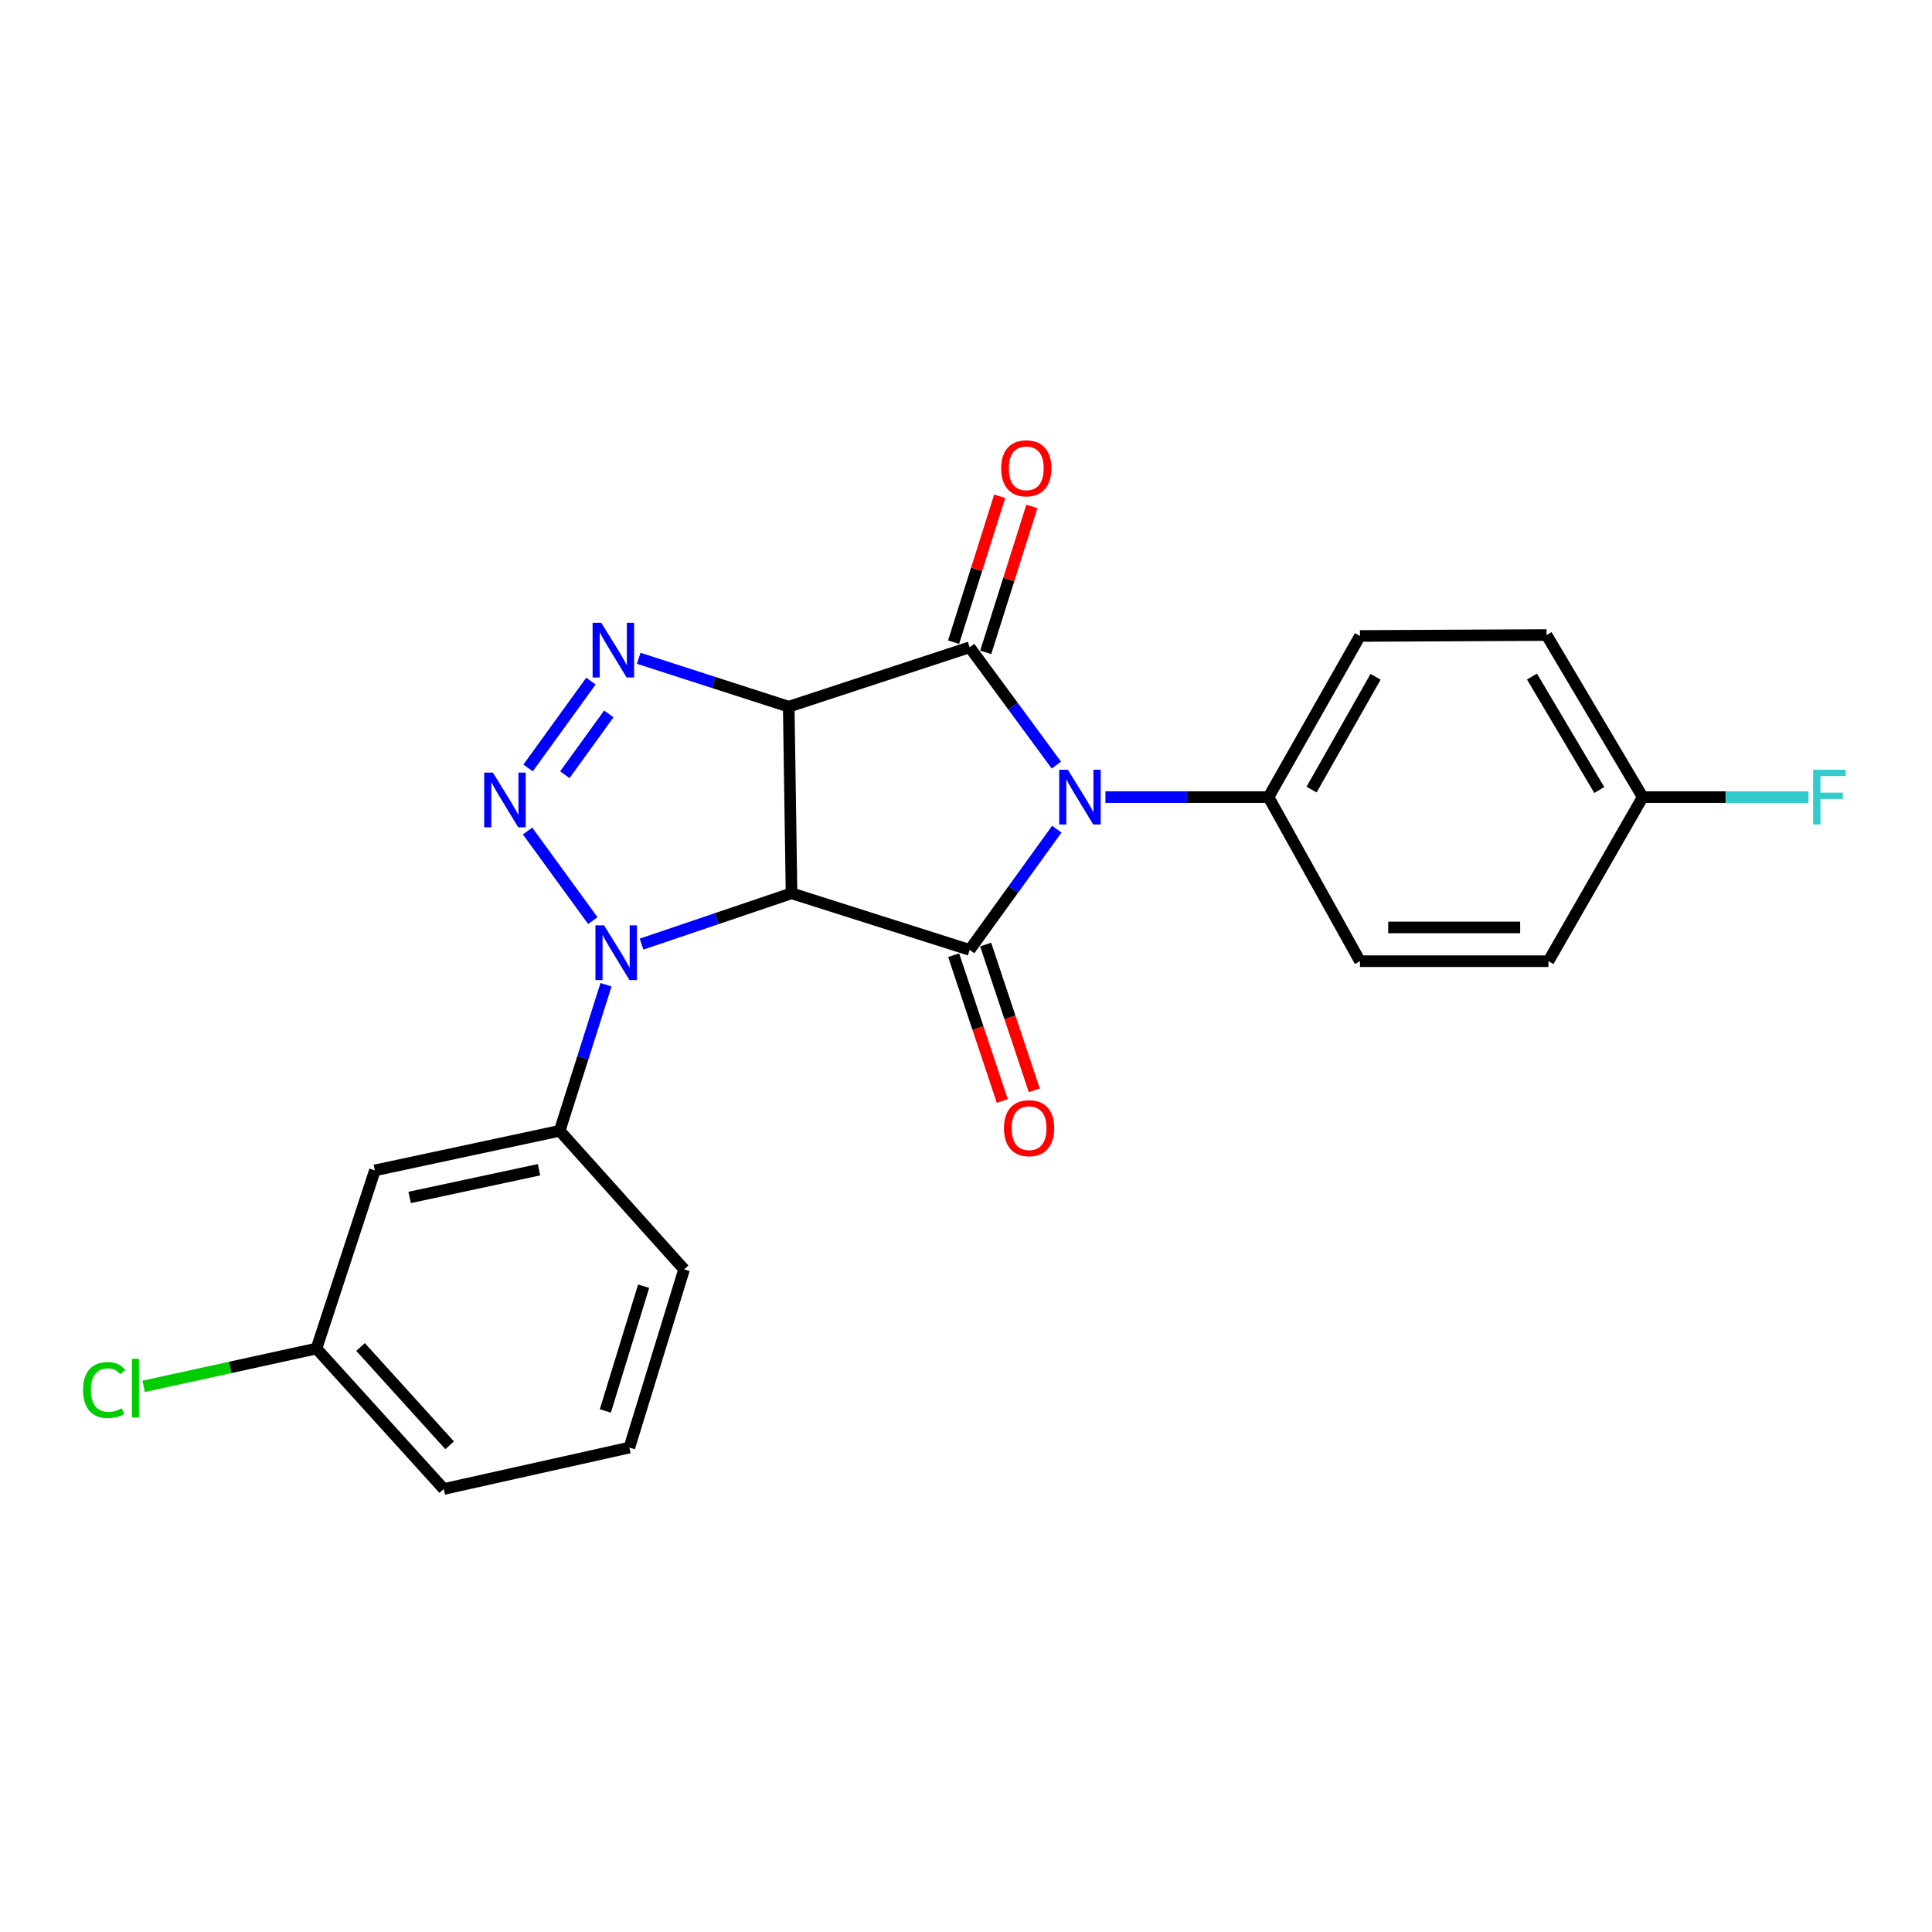 <?xml version='1.0' encoding='iso-8859-1'?>
<svg version='1.1' baseProfile='full'
              xmlns='http://www.w3.org/2000/svg'
                      xmlns:rdkit='http://www.rdkit.org/xml'
                      xmlns:xlink='http://www.w3.org/1999/xlink'
                  xml:space='preserve'
width='1000px' height='1000px' viewBox='0 0 1000 1000'>
<!-- END OF HEADER -->
<rect style='opacity:1.0;fill:#FFFFFF;stroke:none' width='1000' height='1000' x='0' y='0'> </rect>
<path class='bond-0' d='M 408.247,365.781 L 409.702,462.367' style='fill:none;fill-rule:evenodd;stroke:#000000;stroke-width:6px;stroke-linecap:butt;stroke-linejoin:miter;stroke-opacity:1' />
<path class='bond-2' d='M 408.247,365.781 L 501.894,335.034' style='fill:none;fill-rule:evenodd;stroke:#000000;stroke-width:6px;stroke-linecap:butt;stroke-linejoin:miter;stroke-opacity:1' />
<path class='bond-6' d='M 408.247,365.781 L 369.421,353.256' style='fill:none;fill-rule:evenodd;stroke:#000000;stroke-width:6px;stroke-linecap:butt;stroke-linejoin:miter;stroke-opacity:1' />
<path class='bond-6' d='M 369.421,353.256 L 330.595,340.732' style='fill:none;fill-rule:evenodd;stroke:#0000FF;stroke-width:6px;stroke-linecap:butt;stroke-linejoin:miter;stroke-opacity:1' />
<path class='bond-3' d='M 409.702,462.367 L 501.894,491.659' style='fill:none;fill-rule:evenodd;stroke:#000000;stroke-width:6px;stroke-linecap:butt;stroke-linejoin:miter;stroke-opacity:1' />
<path class='bond-4' d='M 409.702,462.367 L 370.887,475.52' style='fill:none;fill-rule:evenodd;stroke:#000000;stroke-width:6px;stroke-linecap:butt;stroke-linejoin:miter;stroke-opacity:1' />
<path class='bond-4' d='M 370.887,475.52 L 332.071,488.673' style='fill:none;fill-rule:evenodd;stroke:#0000FF;stroke-width:6px;stroke-linecap:butt;stroke-linejoin:miter;stroke-opacity:1' />
<path class='bond-1' d='M 546.788,396.013 L 524.341,365.523' style='fill:none;fill-rule:evenodd;stroke:#0000FF;stroke-width:6px;stroke-linecap:butt;stroke-linejoin:miter;stroke-opacity:1' />
<path class='bond-1' d='M 524.341,365.523 L 501.894,335.034' style='fill:none;fill-rule:evenodd;stroke:#000000;stroke-width:6px;stroke-linecap:butt;stroke-linejoin:miter;stroke-opacity:1' />
<path class='bond-8' d='M 572.165,412.58 L 614.372,412.58' style='fill:none;fill-rule:evenodd;stroke:#0000FF;stroke-width:6px;stroke-linecap:butt;stroke-linejoin:miter;stroke-opacity:1' />
<path class='bond-8' d='M 614.372,412.58 L 656.58,412.58' style='fill:none;fill-rule:evenodd;stroke:#000000;stroke-width:6px;stroke-linecap:butt;stroke-linejoin:miter;stroke-opacity:1' />
<path class='bond-24' d='M 547.002,429.179 L 524.448,460.419' style='fill:none;fill-rule:evenodd;stroke:#0000FF;stroke-width:6px;stroke-linecap:butt;stroke-linejoin:miter;stroke-opacity:1' />
<path class='bond-24' d='M 524.448,460.419 L 501.894,491.659' style='fill:none;fill-rule:evenodd;stroke:#000000;stroke-width:6px;stroke-linecap:butt;stroke-linejoin:miter;stroke-opacity:1' />
<path class='bond-10' d='M 510.218,337.664 L 522.153,299.897' style='fill:none;fill-rule:evenodd;stroke:#000000;stroke-width:6px;stroke-linecap:butt;stroke-linejoin:miter;stroke-opacity:1' />
<path class='bond-10' d='M 522.153,299.897 L 534.087,262.129' style='fill:none;fill-rule:evenodd;stroke:#FF0000;stroke-width:6px;stroke-linecap:butt;stroke-linejoin:miter;stroke-opacity:1' />
<path class='bond-10' d='M 493.571,332.404 L 505.505,294.636' style='fill:none;fill-rule:evenodd;stroke:#000000;stroke-width:6px;stroke-linecap:butt;stroke-linejoin:miter;stroke-opacity:1' />
<path class='bond-10' d='M 505.505,294.636 L 517.44,256.869' style='fill:none;fill-rule:evenodd;stroke:#FF0000;stroke-width:6px;stroke-linecap:butt;stroke-linejoin:miter;stroke-opacity:1' />
<path class='bond-9' d='M 493.614,494.421 L 506.198,532.147' style='fill:none;fill-rule:evenodd;stroke:#000000;stroke-width:6px;stroke-linecap:butt;stroke-linejoin:miter;stroke-opacity:1' />
<path class='bond-9' d='M 506.198,532.147 L 518.783,569.874' style='fill:none;fill-rule:evenodd;stroke:#FF0000;stroke-width:6px;stroke-linecap:butt;stroke-linejoin:miter;stroke-opacity:1' />
<path class='bond-9' d='M 510.175,488.897 L 522.76,526.623' style='fill:none;fill-rule:evenodd;stroke:#000000;stroke-width:6px;stroke-linecap:butt;stroke-linejoin:miter;stroke-opacity:1' />
<path class='bond-9' d='M 522.76,526.623 L 535.344,564.349' style='fill:none;fill-rule:evenodd;stroke:#FF0000;stroke-width:6px;stroke-linecap:butt;stroke-linejoin:miter;stroke-opacity:1' />
<path class='bond-7' d='M 313.676,509.701 L 301.684,547.504' style='fill:none;fill-rule:evenodd;stroke:#0000FF;stroke-width:6px;stroke-linecap:butt;stroke-linejoin:miter;stroke-opacity:1' />
<path class='bond-7' d='M 301.684,547.504 L 289.692,585.306' style='fill:none;fill-rule:evenodd;stroke:#000000;stroke-width:6px;stroke-linecap:butt;stroke-linejoin:miter;stroke-opacity:1' />
<path class='bond-23' d='M 306.845,476.518 L 273.076,430.137' style='fill:none;fill-rule:evenodd;stroke:#0000FF;stroke-width:6px;stroke-linecap:butt;stroke-linejoin:miter;stroke-opacity:1' />
<path class='bond-5' d='M 273.337,397.492 L 305.863,352.541' style='fill:none;fill-rule:evenodd;stroke:#0000FF;stroke-width:6px;stroke-linecap:butt;stroke-linejoin:miter;stroke-opacity:1' />
<path class='bond-5' d='M 292.361,400.984 L 315.129,369.518' style='fill:none;fill-rule:evenodd;stroke:#0000FF;stroke-width:6px;stroke-linecap:butt;stroke-linejoin:miter;stroke-opacity:1' />
<path class='bond-11' d='M 289.692,585.306 L 194.037,605.791' style='fill:none;fill-rule:evenodd;stroke:#000000;stroke-width:6px;stroke-linecap:butt;stroke-linejoin:miter;stroke-opacity:1' />
<path class='bond-11' d='M 279,605.451 L 212.041,619.79' style='fill:none;fill-rule:evenodd;stroke:#000000;stroke-width:6px;stroke-linecap:butt;stroke-linejoin:miter;stroke-opacity:1' />
<path class='bond-20' d='M 289.692,585.306 L 354.086,657.023' style='fill:none;fill-rule:evenodd;stroke:#000000;stroke-width:6px;stroke-linecap:butt;stroke-linejoin:miter;stroke-opacity:1' />
<path class='bond-12' d='M 656.58,412.58 L 703.913,329.175' style='fill:none;fill-rule:evenodd;stroke:#000000;stroke-width:6px;stroke-linecap:butt;stroke-linejoin:miter;stroke-opacity:1' />
<path class='bond-12' d='M 678.864,408.687 L 711.997,350.303' style='fill:none;fill-rule:evenodd;stroke:#000000;stroke-width:6px;stroke-linecap:butt;stroke-linejoin:miter;stroke-opacity:1' />
<path class='bond-13' d='M 656.58,412.58 L 703.913,497.508' style='fill:none;fill-rule:evenodd;stroke:#000000;stroke-width:6px;stroke-linecap:butt;stroke-linejoin:miter;stroke-opacity:1' />
<path class='bond-14' d='M 194.037,605.791 L 163.804,698.013' style='fill:none;fill-rule:evenodd;stroke:#000000;stroke-width:6px;stroke-linecap:butt;stroke-linejoin:miter;stroke-opacity:1' />
<path class='bond-17' d='M 703.913,329.175 L 800.499,328.69' style='fill:none;fill-rule:evenodd;stroke:#000000;stroke-width:6px;stroke-linecap:butt;stroke-linejoin:miter;stroke-opacity:1' />
<path class='bond-16' d='M 703.913,497.508 L 801.469,497.508' style='fill:none;fill-rule:evenodd;stroke:#000000;stroke-width:6px;stroke-linecap:butt;stroke-linejoin:miter;stroke-opacity:1' />
<path class='bond-16' d='M 718.546,480.049 L 786.835,480.049' style='fill:none;fill-rule:evenodd;stroke:#000000;stroke-width:6px;stroke-linecap:butt;stroke-linejoin:miter;stroke-opacity:1' />
<path class='bond-18' d='M 163.804,698.013 L 119.075,707.792' style='fill:none;fill-rule:evenodd;stroke:#000000;stroke-width:6px;stroke-linecap:butt;stroke-linejoin:miter;stroke-opacity:1' />
<path class='bond-18' d='M 119.075,707.792 L 74.346,717.571' style='fill:none;fill-rule:evenodd;stroke:#00CC00;stroke-width:6px;stroke-linecap:butt;stroke-linejoin:miter;stroke-opacity:1' />
<path class='bond-26' d='M 163.804,698.013 L 229.672,770.71' style='fill:none;fill-rule:evenodd;stroke:#000000;stroke-width:6px;stroke-linecap:butt;stroke-linejoin:miter;stroke-opacity:1' />
<path class='bond-26' d='M 186.622,697.195 L 232.73,748.082' style='fill:none;fill-rule:evenodd;stroke:#000000;stroke-width:6px;stroke-linecap:butt;stroke-linejoin:miter;stroke-opacity:1' />
<path class='bond-15' d='M 850.266,412.58 L 801.469,497.508' style='fill:none;fill-rule:evenodd;stroke:#000000;stroke-width:6px;stroke-linecap:butt;stroke-linejoin:miter;stroke-opacity:1' />
<path class='bond-19' d='M 850.266,412.58 L 893.161,412.58' style='fill:none;fill-rule:evenodd;stroke:#000000;stroke-width:6px;stroke-linecap:butt;stroke-linejoin:miter;stroke-opacity:1' />
<path class='bond-19' d='M 893.161,412.58 L 936.056,412.58' style='fill:none;fill-rule:evenodd;stroke:#33CCCC;stroke-width:6px;stroke-linecap:butt;stroke-linejoin:miter;stroke-opacity:1' />
<path class='bond-25' d='M 850.266,412.58 L 800.499,328.69' style='fill:none;fill-rule:evenodd;stroke:#000000;stroke-width:6px;stroke-linecap:butt;stroke-linejoin:miter;stroke-opacity:1' />
<path class='bond-25' d='M 827.786,408.905 L 792.949,350.182' style='fill:none;fill-rule:evenodd;stroke:#000000;stroke-width:6px;stroke-linecap:butt;stroke-linejoin:miter;stroke-opacity:1' />
<path class='bond-21' d='M 354.086,657.023 L 325.764,749.264' style='fill:none;fill-rule:evenodd;stroke:#000000;stroke-width:6px;stroke-linecap:butt;stroke-linejoin:miter;stroke-opacity:1' />
<path class='bond-21' d='M 333.148,665.735 L 313.322,730.304' style='fill:none;fill-rule:evenodd;stroke:#000000;stroke-width:6px;stroke-linecap:butt;stroke-linejoin:miter;stroke-opacity:1' />
<path class='bond-22' d='M 325.764,749.264 L 229.672,770.71' style='fill:none;fill-rule:evenodd;stroke:#000000;stroke-width:6px;stroke-linecap:butt;stroke-linejoin:miter;stroke-opacity:1' />
<path  class='atom-2' d='M 552.725 398.42
L 562.005 413.42
Q 562.925 414.9, 564.405 417.58
Q 565.885 420.26, 565.965 420.42
L 565.965 398.42
L 569.725 398.42
L 569.725 426.74
L 565.845 426.74
L 555.885 410.34
Q 554.725 408.42, 553.485 406.22
Q 552.285 404.02, 551.925 403.34
L 551.925 426.74
L 548.245 426.74
L 548.245 398.42
L 552.725 398.42
' fill='#0000FF'/>
<path  class='atom-5' d='M 312.675 478.964
L 321.955 493.964
Q 322.875 495.444, 324.355 498.124
Q 325.835 500.804, 325.915 500.964
L 325.915 478.964
L 329.675 478.964
L 329.675 507.284
L 325.795 507.284
L 315.835 490.884
Q 314.675 488.964, 313.435 486.764
Q 312.235 484.564, 311.875 483.884
L 311.875 507.284
L 308.195 507.284
L 308.195 478.964
L 312.675 478.964
' fill='#0000FF'/>
<path  class='atom-6' d='M 255.1 399.885
L 264.38 414.885
Q 265.3 416.365, 266.78 419.045
Q 268.26 421.725, 268.34 421.885
L 268.34 399.885
L 272.1 399.885
L 272.1 428.205
L 268.22 428.205
L 258.26 411.805
Q 257.1 409.885, 255.86 407.685
Q 254.66 405.485, 254.3 404.805
L 254.3 428.205
L 250.62 428.205
L 250.62 399.885
L 255.1 399.885
' fill='#0000FF'/>
<path  class='atom-7' d='M 311.211 322.338
L 320.491 337.338
Q 321.411 338.818, 322.891 341.498
Q 324.371 344.178, 324.451 344.338
L 324.451 322.338
L 328.211 322.338
L 328.211 350.658
L 324.331 350.658
L 314.371 334.258
Q 313.211 332.338, 311.971 330.138
Q 310.771 327.938, 310.411 327.258
L 310.411 350.658
L 306.731 350.658
L 306.731 322.338
L 311.211 322.338
' fill='#0000FF'/>
<path  class='atom-10' d='M 519.651 583.941
Q 519.651 577.141, 523.011 573.341
Q 526.371 569.541, 532.651 569.541
Q 538.931 569.541, 542.291 573.341
Q 545.651 577.141, 545.651 583.941
Q 545.651 590.821, 542.251 594.741
Q 538.851 598.621, 532.651 598.621
Q 526.411 598.621, 523.011 594.741
Q 519.651 590.861, 519.651 583.941
M 532.651 595.421
Q 536.971 595.421, 539.291 592.541
Q 541.651 589.621, 541.651 583.941
Q 541.651 578.381, 539.291 575.581
Q 536.971 572.741, 532.651 572.741
Q 528.331 572.741, 525.971 575.541
Q 523.651 578.341, 523.651 583.941
Q 523.651 589.661, 525.971 592.541
Q 528.331 595.421, 532.651 595.421
' fill='#FF0000'/>
<path  class='atom-11' d='M 518.196 242.388
Q 518.196 235.588, 521.556 231.788
Q 524.916 227.988, 531.196 227.988
Q 537.476 227.988, 540.836 231.788
Q 544.196 235.588, 544.196 242.388
Q 544.196 249.268, 540.796 253.188
Q 537.396 257.068, 531.196 257.068
Q 524.956 257.068, 521.556 253.188
Q 518.196 249.308, 518.196 242.388
M 531.196 253.868
Q 535.516 253.868, 537.836 250.988
Q 540.196 248.068, 540.196 242.388
Q 540.196 236.828, 537.836 234.028
Q 535.516 231.188, 531.196 231.188
Q 526.876 231.188, 524.516 233.988
Q 522.196 236.788, 522.196 242.388
Q 522.196 248.108, 524.516 250.988
Q 526.876 253.868, 531.196 253.868
' fill='#FF0000'/>
<path  class='atom-19' d='M 42.988 719.478
Q 42.988 712.438, 46.268 708.758
Q 49.588 705.038, 55.868 705.038
Q 61.708 705.038, 64.828 709.158
L 62.188 711.318
Q 59.908 708.318, 55.868 708.318
Q 51.588 708.318, 49.308 711.198
Q 47.068 714.038, 47.068 719.478
Q 47.068 725.078, 49.388 727.958
Q 51.748 730.838, 56.308 730.838
Q 59.428 730.838, 63.068 728.958
L 64.188 731.958
Q 62.708 732.918, 60.468 733.478
Q 58.228 734.038, 55.748 734.038
Q 49.588 734.038, 46.268 730.278
Q 42.988 726.518, 42.988 719.478
' fill='#00CC00'/>
<path  class='atom-19' d='M 68.268 703.318
L 71.948 703.318
L 71.948 733.678
L 68.268 733.678
L 68.268 703.318
' fill='#00CC00'/>
<path  class='atom-20' d='M 938.471 398.42
L 955.311 398.42
L 955.311 401.66
L 942.271 401.66
L 942.271 410.26
L 953.871 410.26
L 953.871 413.54
L 942.271 413.54
L 942.271 426.74
L 938.471 426.74
L 938.471 398.42
' fill='#33CCCC'/>
</svg>
